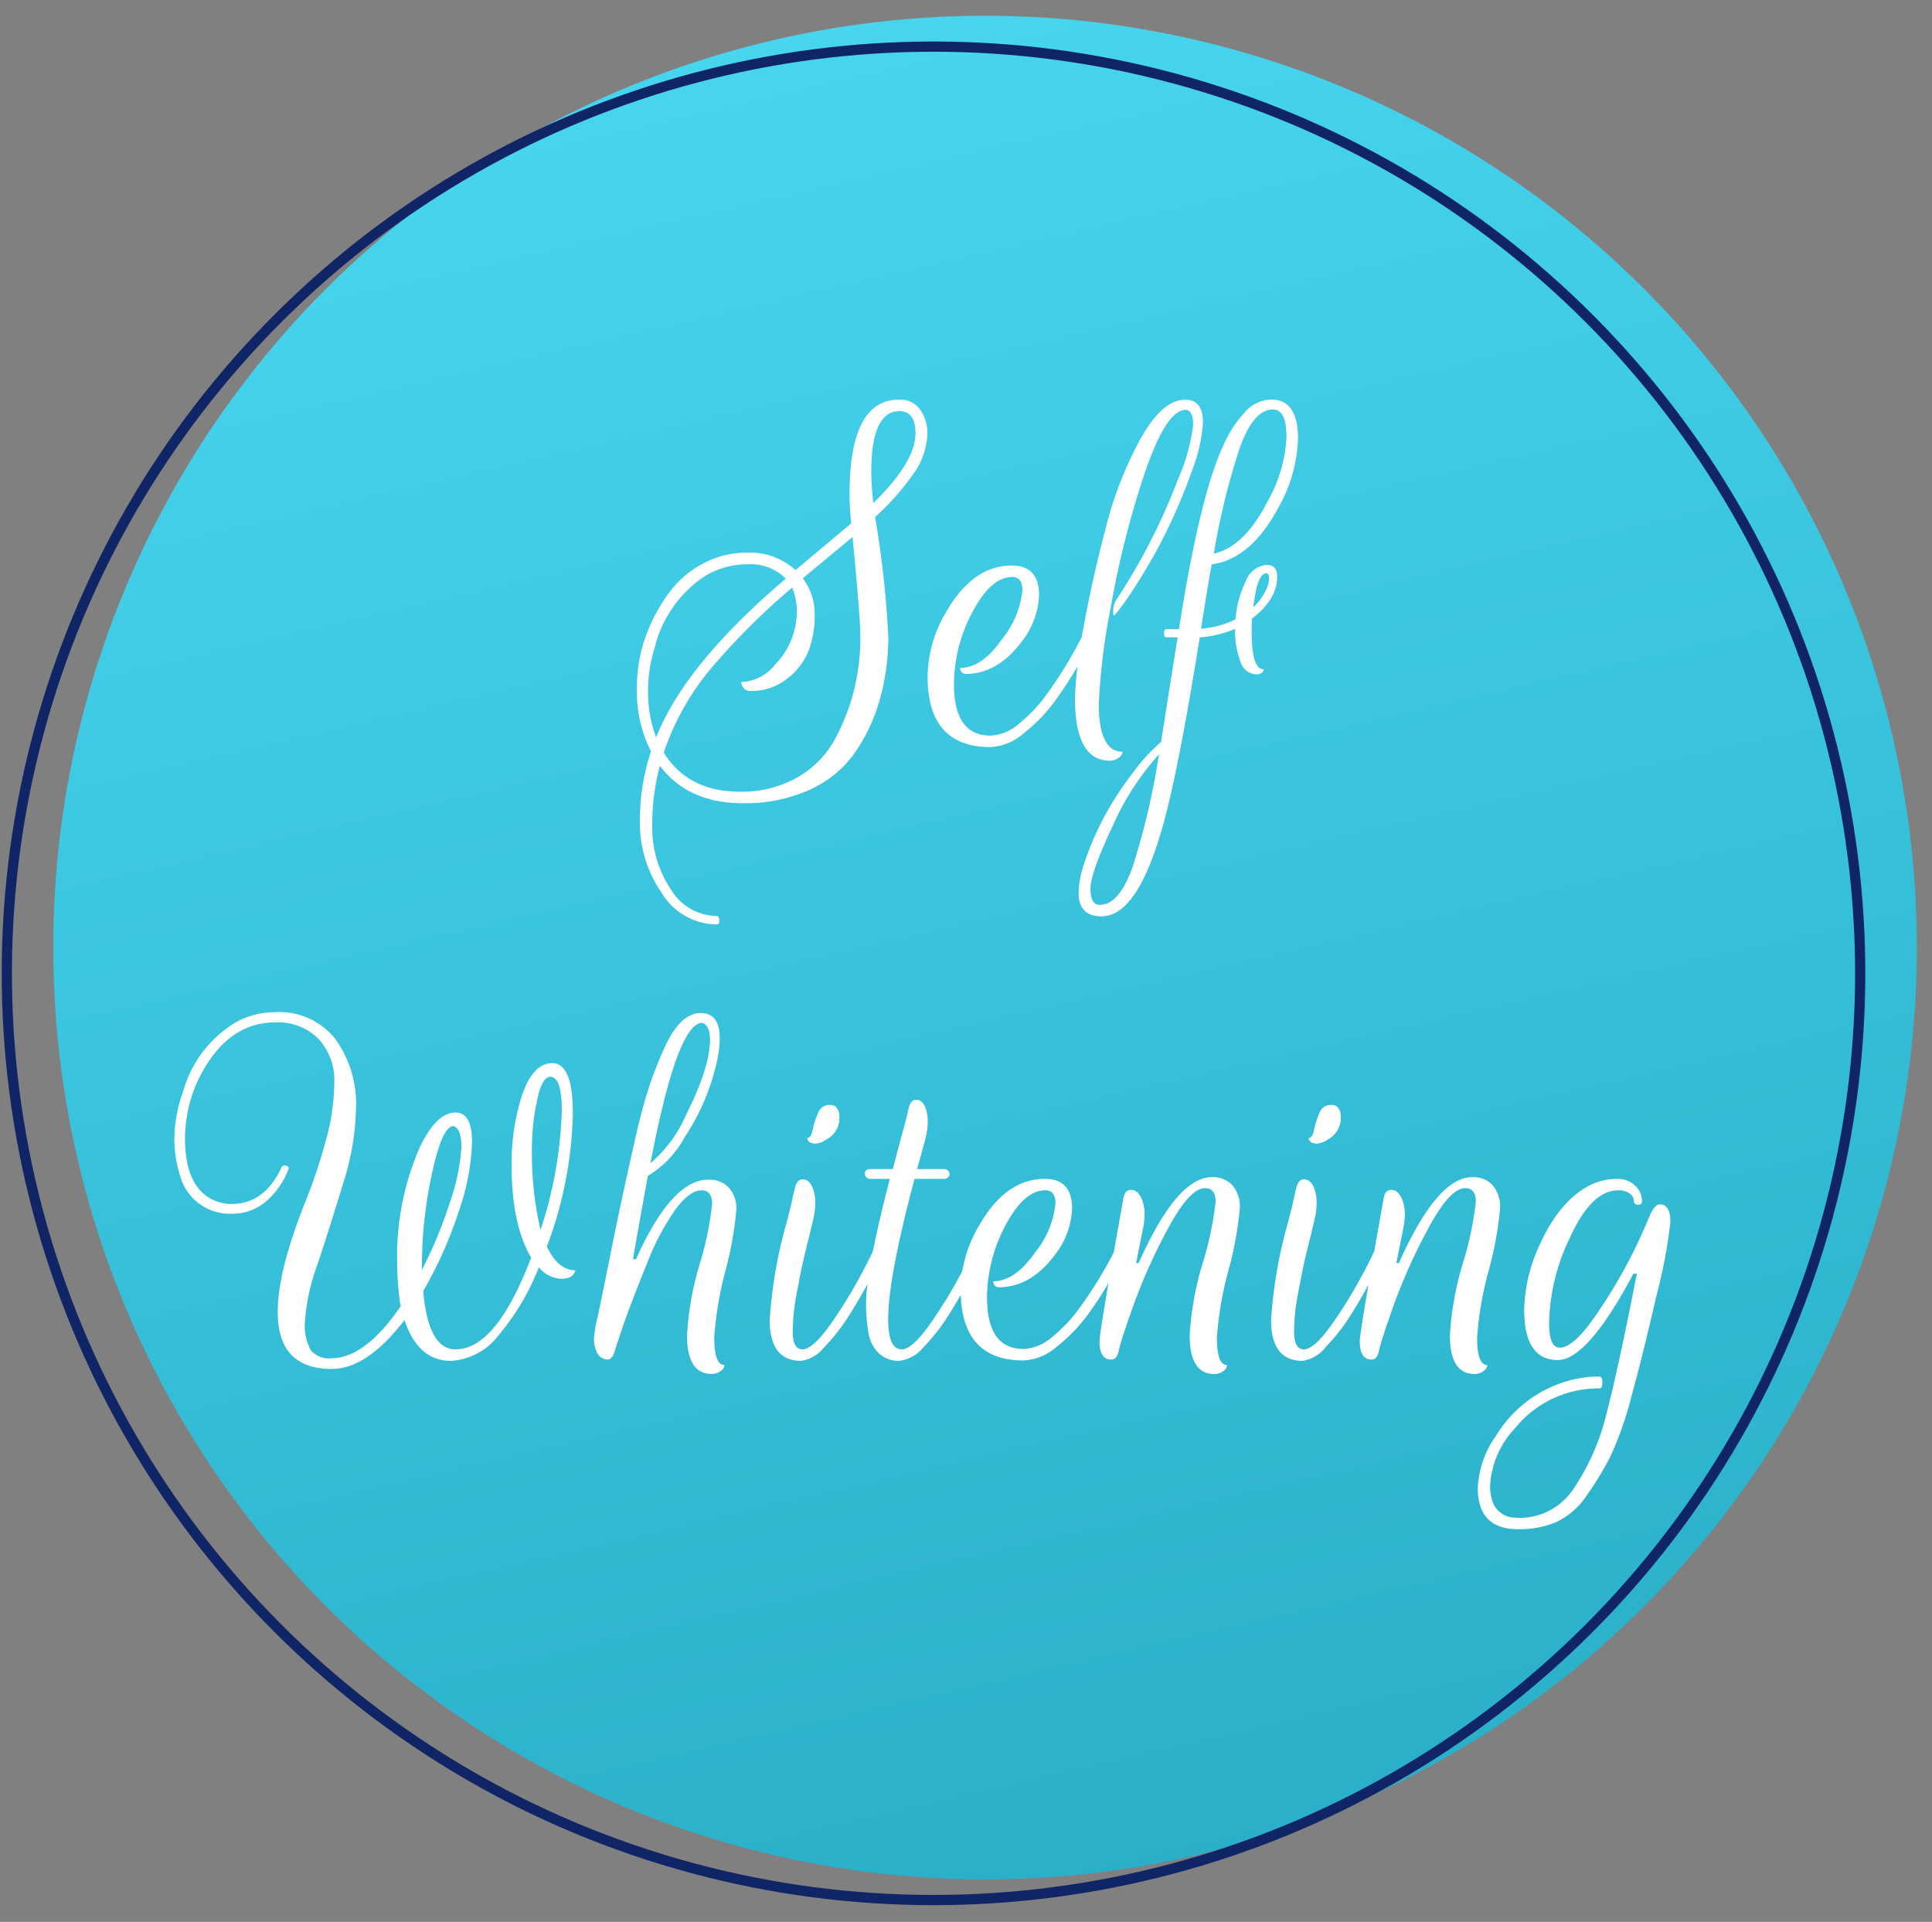 <svg xmlns="http://www.w3.org/2000/svg" xmlns:xlink="http://www.w3.org/1999/xlink" width="189" height="188" viewBox="0 0 189 188">
  <rect x="0" y="0" width="189" height="188" fill="#808080" stroke="none"/>
  <defs>
    <clipPath id="clip-path">
      <rect id="長方形_1337" data-name="長方形 1337" width="189" height="188" transform="translate(30 1497)" fill="#fff" stroke="#707070" stroke-width="1" opacity="0.113"/>
    </clipPath>
    <linearGradient id="linear-gradient" x1="0.5" x2="0.5" y2="1" gradientUnits="objectBoundingBox">
      <stop offset="0" stop-color="#47d5f0"/>
      <stop offset="1" stop-color="#2aafc8"/>
    </linearGradient>
  </defs>
  <g id="マスクグループ_16" data-name="マスクグループ 16" transform="translate(-30 -1497)" clip-path="url(#clip-path)">
    <g id="グループ_1576" data-name="グループ 1576" transform="translate(-14 -33)">
      <ellipse id="楕円形_347" data-name="楕円形 347" cx="91.153" cy="91.153" rx="91.153" ry="91.153" transform="translate(31.041 1554.384) rotate(-13)" fill="url(#linear-gradient)"/>
      <g id="楕円形_348" data-name="楕円形 348" transform="translate(26 1556.904) rotate(-13)" fill="none" stroke="#102565" stroke-width="1">
        <ellipse cx="91.153" cy="91.153" rx="91.153" ry="91.153" stroke="none"/>
        <ellipse cx="91.153" cy="91.153" rx="90.653" ry="90.653" fill="none"/>
      </g>
      <path id="パス_12022" data-name="パス 12022" d="M-30.316.5a12.747,12.747,0,0,1-1.373-6.074,14.534,14.534,0,0,1,1.1-5.8A16.632,16.632,0,0,1-28.174-15.5a9.8,9.8,0,0,1,3.2-2.5,8.938,8.938,0,0,1,4.014-.936,6.645,6.645,0,0,1,4.784,1.706l5.45-4.576a25.266,25.266,0,0,1-.166-2.87q0-9.235,4.867-9.235a2.377,2.377,0,0,1,1.955.874,3.842,3.842,0,0,1,.79,2.246A6.959,6.959,0,0,1-4.545-26.79a25.027,25.027,0,0,1-3.848,4.368A96.559,96.559,0,0,1-7.1-10.712a22.614,22.614,0,0,1-.79,5.99A17.342,17.342,0,0,1-10.306.541a10.86,10.86,0,0,1-4.451,3.7A15.282,15.282,0,0,1-21.33,5.574q-5.366,0-8.112-3.661a21.757,21.757,0,0,0-.749,5.97,10.721,10.721,0,0,0,1.768,6.032A5.284,5.284,0,0,0-23.868,16.6q.208,0,.229.416t-.229.416a6.343,6.343,0,0,1-5.408-3.1A11.918,11.918,0,0,1-31.4,7.446,21.345,21.345,0,0,1-30.316.5Zm14.851-16.931A5.848,5.848,0,0,1-14.3-12.875a9.746,9.746,0,0,1-.6,3.536,6.426,6.426,0,0,1-2.122,2.746A5.55,5.55,0,0,1-20.54-5.408a.925.925,0,0,1-.645-.208,1.153,1.153,0,0,1-.312-.666A4.383,4.383,0,0,0-18.21-7.946a7.509,7.509,0,0,0,2.163-5.242,6.118,6.118,0,0,0-.458-2.33A67.591,67.591,0,0,0-24.367-7.7a25.415,25.415,0,0,0-4.7,8.32q2.371,3.827,7.446,3.827a11.049,11.049,0,0,0,5.47-1.31A9.658,9.658,0,0,0-12.47-.416,20.571,20.571,0,0,0-9.849-11.107q0-1.539-.749-9.36Zm-1.664.042A4.784,4.784,0,0,0-20.79-17.8a8.008,8.008,0,0,0-4.2,1.123,11.706,11.706,0,0,0-4.95,6.989,13.974,13.974,0,0,0-.666,4.285,12.664,12.664,0,0,0,.79,4.534Q-26.946-8.07-17.129-16.39Zm8.362-10.4a28.516,28.516,0,0,0,.208,3q4.118-4.035,4.118-6.822,0-2.163-1.581-2.163Q-8.767-32.781-8.767-26.79ZM-.676-6.074Q-.676-1.04,2.9-1.04A4.575,4.575,0,0,0,5.71-2.226a14.655,14.655,0,0,0,2.683-2.85,41.438,41.438,0,0,0,3.744-6.24l.541-1.165H13.8a42.6,42.6,0,0,1-2.08,4.1A38.049,38.049,0,0,1,9.1-4.285,16.408,16.408,0,0,1,6.146-1.269,5.321,5.321,0,0,1,2.9.083q-6.157,0-6.157-6.906a12.6,12.6,0,0,1,1.872-6.406Q1.2-17.68,4.982-17.68q2.662,0,2.662,2.912A7.783,7.783,0,0,1,5.98-10.275Q3.65-7.114.53-7.072a.548.548,0,0,1-.582-.416l-.042-.166q2.163,0,4.139-2.85a9.035,9.035,0,0,0,1.976-4.763q0-1.29-1-1.29-2.2,0-4.118,3.869A15.131,15.131,0,0,0-.676-6.074Zm21.9-20.01a18.8,18.8,0,0,0,1.5-5.325q0-1.414-.707-1.5-1.955,0-4.056,6.261a89.792,89.792,0,0,0-3.286,12.979A63.627,63.627,0,0,0,13.489-4.16q0,4.7,2.33,4.7a.786.786,0,0,1-.374.582,1.382,1.382,0,0,1-.874.291q-3.411,0-3.411-6.115a43.263,43.263,0,0,1,.832-6.885q.832-4.638,2.163-9.714a37.189,37.189,0,0,1,3.453-8.84Q19.729-33.9,21.934-33.9q1.747,0,1.747,2.2a15.411,15.411,0,0,1-1.04,4.659A53.949,53.949,0,0,1,16.9-15.392a27.465,27.465,0,0,1-1.789,2.5q-.208.25-.208-.166a2.1,2.1,0,0,1,.374-1.373A60.29,60.29,0,0,0,21.226-26.083Zm7.218,14.851q0,3.7,1.165,3.7-.042.5-.707.5A1.692,1.692,0,0,1,27.342-8.3a8.44,8.44,0,0,1-.52-3.182,10.667,10.667,0,0,1-3.453.832Q21.122,3.37,19.542,8.528q-2.413,8.112-5.782,8.112-2.246,0-2.246-2.33a9.376,9.376,0,0,1,.458-2.579A29.531,29.531,0,0,1,16.754,2.7a17.384,17.384,0,0,1,2.829-3.12q.25-1.581.79-5.013t.832-5.221H20.082q-.208,0-.208-.4t.208-.4H21.33q2.038-13.021,4.326-17.93a11.669,11.669,0,0,1,2.08-3.245,3.558,3.558,0,0,1,2.621-1.29q2.621,0,2.621,3.827a14.539,14.539,0,0,1-1.914,6.739q-2.33,4.368-5.574,5.366l-.957.208q-.374,2.038-1.04,6.282a9.114,9.114,0,0,0,3.37-.915,10.19,10.19,0,0,1,1.019-3.765,2.378,2.378,0,0,1,2.059-1.56q1,0,1,1.165,0,2.2-2.454,4.077Q28.444-11.856,28.444-11.232ZM29.983-23.92a14.2,14.2,0,0,0,1.872-6.323q0-2.7-1.331-2.7-1.872,0-3.2,3.64a67.621,67.621,0,0,0-2.579,10.462Q27.737-19.51,29.983-23.92ZM19.375.79a26.321,26.321,0,0,0-4.534,7.03q-2.163,4.576-2.163,6.136t.915,1.56q1.914,0,3.245-3.827A71.717,71.717,0,0,0,19.375.79ZM28.61-13.6a5.39,5.39,0,0,0,1.144-1.5,3.065,3.065,0,0,0,.4-1.269q0-.478-.25-.562Q28.985-16.931,28.61-13.6ZM-37.96,35.955A38.971,38.971,0,0,1-40.5,48.934q1.082,2.33,2.787,2.33-.208.832-1.373.832a3.01,3.01,0,0,1-2.2-1.123,23.57,23.57,0,0,1-3.931,6.635,6.315,6.315,0,0,1-4.68,2.517q-3.2,0-4.534-3.994-3.661,4.784-7.114,4.784-5.283,0-5.283-5.574,0-4.118,2.787-10.982a54.749,54.749,0,0,0,1.872-5.637,21.767,21.767,0,0,0,.874-5.8,5.969,5.969,0,0,0-1.539-4.285,5.569,5.569,0,0,0-4.243-1.622q-4.16,0-6.781,4.243A13.529,13.529,0,0,0-75.9,38.368q0,4.742,2.787,6.032a4.308,4.308,0,0,0,1.789.374q3.2,0,4.867-3.578a.325.325,0,0,1,.27-.187.42.42,0,0,1,.333.1.22.22,0,0,1,.062.291A7.837,7.837,0,0,1-68,44.546a5.019,5.019,0,0,1-3.328,1.186A5.034,5.034,0,0,1-76.4,41.946a11.544,11.544,0,0,1-.541-3.661,14.221,14.221,0,0,1,.874-4.576,11.429,11.429,0,0,1,5.2-6.739,7.912,7.912,0,0,1,3.786-.957,7.011,7.011,0,0,1,5.866,2.6A10.848,10.848,0,0,1-59.176,35.5a25.409,25.409,0,0,1-1.248,7.238q-1.248,4.118-2.5,7.9a20.227,20.227,0,0,0-1.248,5.7,4.961,4.961,0,0,0,.562,2.725,2.284,2.284,0,0,0,2.018.811q3.286,0,6.781-5.075a28.44,28.44,0,0,1-.333-4.243,26.441,26.441,0,0,1,2.246-11.4q1.622-3.328,3.453-3.328,1.622,0,1.622,2.87a22.672,22.672,0,0,1-1.331,6.906A40.8,40.8,0,0,1-52.6,53.3q.5,5.7,3.162,5.7,3.994,0,7.4-8.986-1.914-3.2-1.914-9.069a21.648,21.648,0,0,1,.874-6.323Q-42,31-39.978,31T-37.96,35.955Zm-1.082-.291q0-3.328-1.123-3.328-.832,0-1.31,2.392a21.39,21.39,0,0,0-.478,4.1,33.393,33.393,0,0,0,.832,8.486A40.755,40.755,0,0,0-39.042,35.664ZM-52.728,50.848v.374a41.6,41.6,0,0,0,2.7-6.49,20.173,20.173,0,0,0,1.165-5.512q0-1.851-.79-2.059-1.082,0-2.08,4.6A42.732,42.732,0,0,0-52.728,50.848ZM-25.459,26.1q1.872,0,1.872,2.5a9.976,9.976,0,0,1-.125,1.456A21.657,21.657,0,0,1-27,38.2a9.865,9.865,0,0,1-3.619,3.827q-.832,4.493-1.456,8.154h.291Q-28.288,42.4-24.71,42.4a2.606,2.606,0,0,1,2.018.79,3.07,3.07,0,0,1,.728,2.163,35.452,35.452,0,0,1-1.082,6.011,33.91,33.91,0,0,0-1.082,6.469q0,2.7,1,2.7a.786.786,0,0,1-.374.582,1.382,1.382,0,0,1-.874.291q-2.413,0-2.413-3.786A29.624,29.624,0,0,1-25.563,50.7a31.278,31.278,0,0,0,1.227-5.928q0-1.331-1.04-1.331-1.206,0-2.662,2.038a24.386,24.386,0,0,0-2.7,5.2q-2.08,5.075-3.12,8.486-.25.832-.707.832a1.219,1.219,0,0,1-1.123-.915,2.73,2.73,0,0,1-.208-1.061,11.826,11.826,0,0,1,.333-2.08q.333-1.518,1.1-5.346t1.31-6.344q.541-2.517,1.248-5.658t1.352-5.117a36.712,36.712,0,0,1,1.477-3.806Q-27.5,26.1-25.459,26.1Zm.915,2.579q0-1.331-.749-1.622-2.454,0-5.075,13.728a12.87,12.87,0,0,0,3.453-4.659Q-24.544,31.421-24.544,28.675Zm11.71,6.406q.957,0,.957,1.29a2.379,2.379,0,0,1-1.248,2.08,2.051,2.051,0,0,1-1.082.416q-.666,0-.79-.416l-.042-.125q.374,0,.541-.811a8.161,8.161,0,0,1,.52-1.622A1.188,1.188,0,0,1-12.834,35.082ZM-15.5,59q1.082,0,3.037-2.87A47.542,47.542,0,0,0-9.09,50.39l1.414-2.87h1.123q-.25.5-.645,1.352t-1.56,3.037q-1.165,2.184-2.226,3.848a18.962,18.962,0,0,1-2.371,3.016,3.559,3.559,0,0,1-2.267,1.352q-3.078,0-3.078-3.994A45.458,45.458,0,0,1-16.994,46.4q.166-.707.27-1.082t.229-.978q.125-.6.25-1.1.208-.874.749-.874.749,0,1.082,1.082a3.84,3.84,0,0,1,.166,1.206,6.988,6.988,0,0,1-.166,1.477q-.166.77-.541,2.267t-.582,2.454q-.208.957-.458,2.33a20.962,20.962,0,0,0-.458,4.056Q-16.453,59-15.5,59ZM-9.4,41.821q0-.458.582-.458h2.163q.208-.832.541-2.08l.582-2.163q.25-.957.437-1.747t.728-.79q.707,0,1,1.082a4.331,4.331,0,0,1,.125,1.123,7.625,7.625,0,0,1-.25,1.706l-.79,2.87h2.579a.551.551,0,0,1,.52.25.429.429,0,0,1,0,.478.568.568,0,0,1-.52.229H-4.534q-2.579,9.693-2.579,13.728Q-7.114,59-5.782,59q1.082,0,3.037-2.87A47.542,47.542,0,0,0,.624,50.39l1.414-2.87H3.162q-.25.5-.645,1.352T.957,51.909q-1.165,2.184-2.226,3.848A18.962,18.962,0,0,1-3.64,58.773a3.617,3.617,0,0,1-2.434,1.352A2.8,2.8,0,0,1-8.008,59.4a3.467,3.467,0,0,1-1.04-2.08,16.551,16.551,0,0,1-.229-2.766q0-3.286,2.33-12.23H-8.819a.51.51,0,0,1-.458-.187A.607.607,0,0,1-9.4,41.821ZM2.558,53.926q0,5.034,3.578,5.034a4.575,4.575,0,0,0,2.808-1.186,14.655,14.655,0,0,0,2.683-2.85,41.438,41.438,0,0,0,3.744-6.24l.541-1.165h1.123a42.6,42.6,0,0,1-2.08,4.1,38.049,38.049,0,0,1-2.621,4.1,16.408,16.408,0,0,1-2.954,3.016,5.321,5.321,0,0,1-3.245,1.352q-6.157,0-6.157-6.906a12.6,12.6,0,0,1,1.872-6.406Q4.43,42.32,8.216,42.32q2.662,0,2.662,2.912a7.783,7.783,0,0,1-1.664,4.493q-2.33,3.162-5.45,3.2a.548.548,0,0,1-.582-.416l-.042-.166q2.163,0,4.139-2.85a9.035,9.035,0,0,0,1.976-4.763q0-1.29-1-1.29-2.2,0-4.118,3.869A15.131,15.131,0,0,0,2.558,53.926ZM14.726,60q-1.165,0-1.165-1.789,0-.957,2.33-13.936.125-.874.749-.874.749,0,1.123,1.082a3.747,3.747,0,0,1,.208,1.269,7.192,7.192,0,0,1-.166,1.477l-.666,3.328h.25q3.744-8.4,7.155-8.4a2.559,2.559,0,0,1,2.038.811,3.272,3.272,0,0,1,.707,2.226,35.011,35.011,0,0,1-1.123,6.115,33.641,33.641,0,0,0-1.123,6.531q0,2.7,1,2.7a.786.786,0,0,1-.374.582,1.382,1.382,0,0,1-.874.291q-2.413,0-2.413-3.786a30.206,30.206,0,0,1,1.269-7.051,32.293,32.293,0,0,0,1.269-6.032q0-1.31-1.04-1.31-1.5,0-3.6,3.91a54.735,54.735,0,0,0-3.37,7.467q-1.269,3.557-1.456,4.472T14.726,60ZM36.213,35.082q.957,0,.957,1.29a2.379,2.379,0,0,1-1.248,2.08,2.051,2.051,0,0,1-1.082.416q-.666,0-.79-.416l-.042-.125q.374,0,.541-.811a8.161,8.161,0,0,1,.52-1.622A1.188,1.188,0,0,1,36.213,35.082ZM33.55,59q1.082,0,3.037-2.87a47.542,47.542,0,0,0,3.37-5.741l1.414-2.87h1.123q-.25.5-.645,1.352t-1.56,3.037q-1.165,2.184-2.226,3.848a18.962,18.962,0,0,1-2.371,3.016,3.559,3.559,0,0,1-2.267,1.352q-3.078,0-3.078-3.994A45.458,45.458,0,0,1,32.053,46.4q.166-.707.27-1.082t.229-.978q.125-.6.25-1.1.208-.874.749-.874.749,0,1.082,1.082A3.84,3.84,0,0,1,34.8,44.65a6.988,6.988,0,0,1-.166,1.477q-.166.77-.541,2.267t-.582,2.454q-.208.957-.458,2.33a20.962,20.962,0,0,0-.458,4.056Q32.594,59,33.55,59Zm6.635,1q-1.165,0-1.165-1.789,0-.957,2.33-13.936.125-.874.749-.874.749,0,1.123,1.082a3.747,3.747,0,0,1,.208,1.269,7.191,7.191,0,0,1-.166,1.477L42.6,50.557h.25q3.744-8.4,7.155-8.4a2.559,2.559,0,0,1,2.038.811,3.272,3.272,0,0,1,.707,2.226,35.011,35.011,0,0,1-1.123,6.115A33.641,33.641,0,0,0,50.5,57.837q0,2.7,1,2.7a.786.786,0,0,1-.374.582,1.382,1.382,0,0,1-.874.291q-2.413,0-2.413-3.786a30.206,30.206,0,0,1,1.269-7.051,32.293,32.293,0,0,0,1.269-6.032q0-1.31-1.04-1.31-1.5,0-3.6,3.91a54.736,54.736,0,0,0-3.37,7.467Q41.1,58.17,40.914,59.085T40.186,60ZM68.37,44.816q1.04,0,1.04,1.747a51.52,51.52,0,0,1-1.373,7.218q-1.373,5.97-2.454,9.88a33.551,33.551,0,0,1-2.038,5.8,30.317,30.317,0,0,1-2.309,3.806,7.346,7.346,0,0,1-2.974,2.621,9.3,9.3,0,0,1-3.744.707q-3.952,0-3.952-4.035a9.514,9.514,0,0,1,1.789-5.117,12.132,12.132,0,0,1,6.906-5.325,11.181,11.181,0,0,1,3.2-.458q.291,0,.291.582t-.291.582A10.441,10.441,0,0,0,54.226,66.7a8.868,8.868,0,0,0-2.454,5.616q0,2.7,2.08,3.12l.666.042a6.285,6.285,0,0,0,5.408-2.829,22.384,22.384,0,0,0,3.2-7.238q1.165-4.41,3-13.811H65.79q-4.493,8.445-7.4,8.445-3.286,0-3.286-4.95a15.758,15.758,0,0,1,1.5-6.282q2.08-4.618,5.283-6.032a5.964,5.964,0,0,1,2.267-.458,2.445,2.445,0,0,1,1.81.666,2.069,2.069,0,0,1,.666,1.5q0,.374-.4.354a.361.361,0,0,1-.4-.4.88.88,0,0,0-.4-.686,1.813,1.813,0,0,0-1.144-.312q-2.621,0-4.742,4.7a19.946,19.946,0,0,0-2,8.278q0,2.413,1.04,2.413,1.373,0,3.578-3.245a50.587,50.587,0,0,0,5.2-9.61Q67.87,44.816,68.37,44.816Z" transform="translate(138 1603)" fill="#fff"/>
    </g>
  </g>
</svg>
